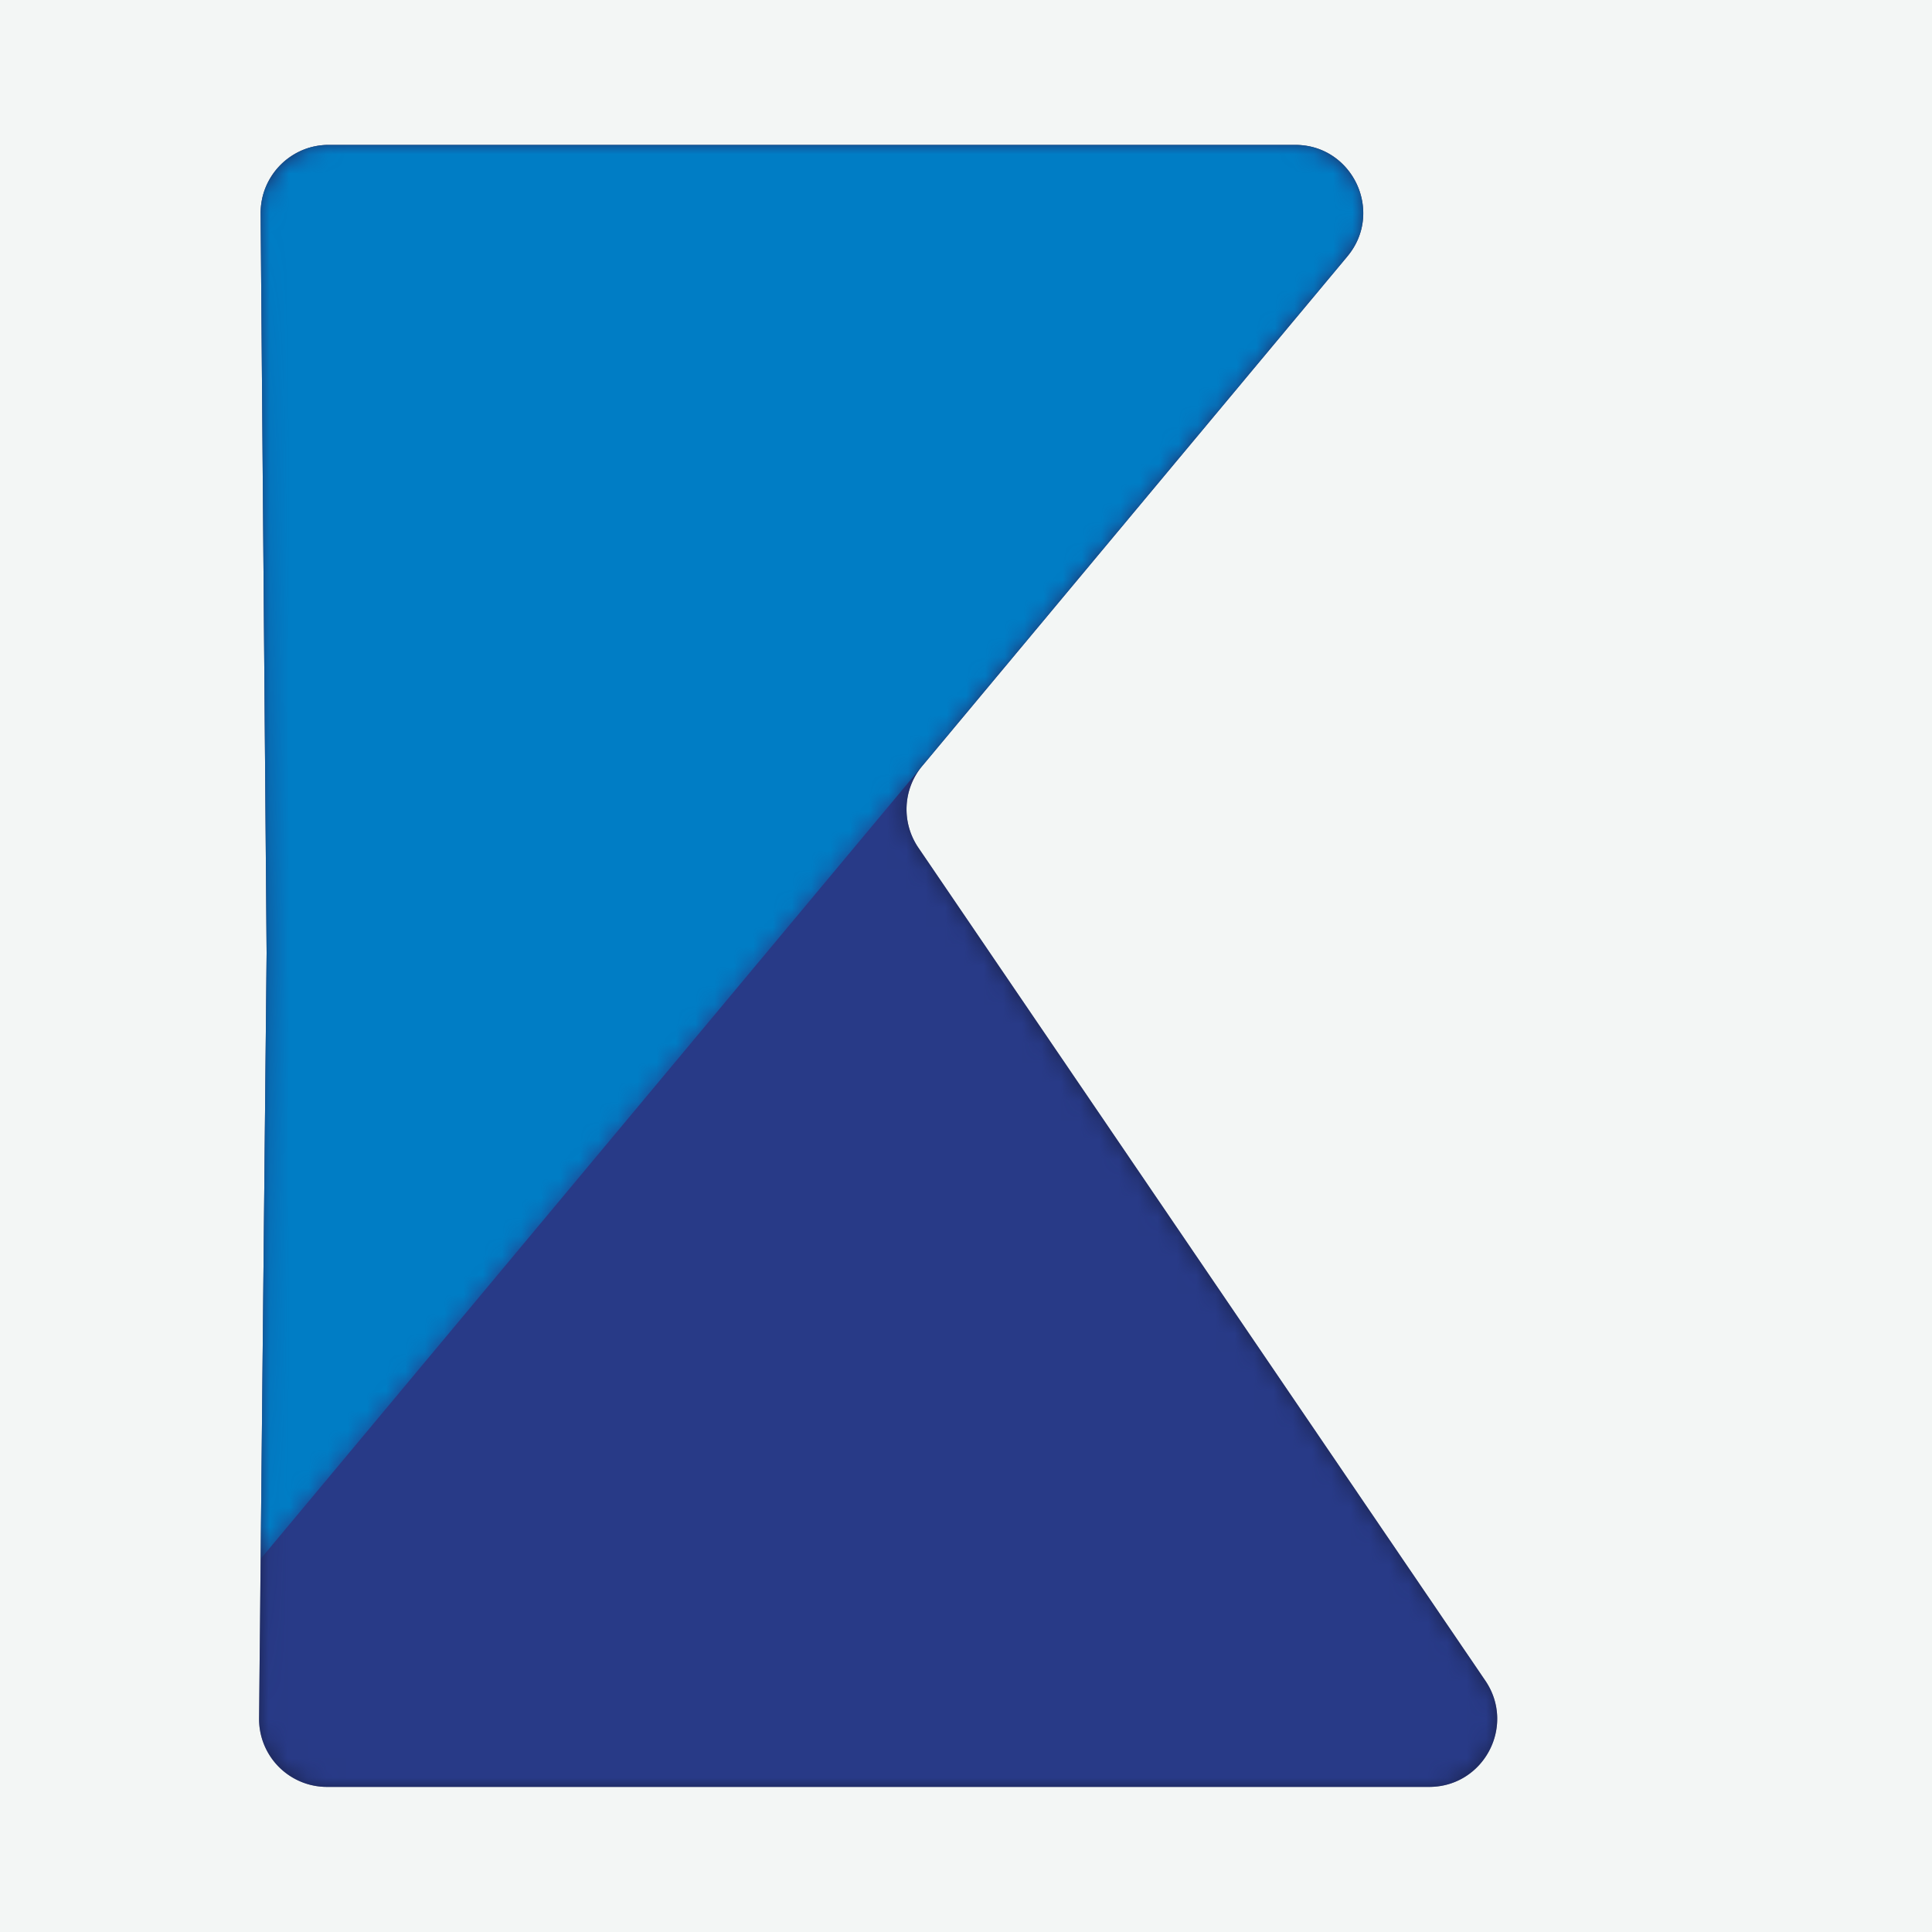 <svg xmlns="http://www.w3.org/2000/svg" viewBox="0 0 100 100"><defs><linearGradient id="a" x1="45.46" x2="45.46" y1="92.5" y2="7.5" gradientUnits="userSpaceOnUse"><stop offset="0" stop-color="#636466"/><stop offset=".1" stop-color="#87888a"/><stop offset=".2" stop-color="#a8a9aa"/><stop offset=".32" stop-color="#c4c4c6"/><stop offset=".45" stop-color="#d9d9da"/><stop offset=".59" stop-color="#e8e8e9"/><stop offset=".75" stop-color="#f1f1f2"/><stop offset="1" stop-color="#f4f4f5"/></linearGradient><linearGradient id="b" x1="7.22" x2="43.88" y1="17.85" y2="46.44" gradientUnits="userSpaceOnUse"><stop offset=".16" stop-color="#fff"/><stop offset=".41" stop-color="#fcfcfc"/><stop offset=".54" stop-color="#f4f4f5"/><stop offset=".64" stop-color="#e7e7e7"/><stop offset=".74" stop-color="#d4d4d4"/><stop offset=".82" stop-color="#bbbbbc"/><stop offset=".89" stop-color="#9c9d9e"/><stop offset=".96" stop-color="#79797b"/><stop offset="1" stop-color="#5f6062"/></linearGradient><mask id="c" width="64.09" height="85" x="13.41" y="7.5" maskUnits="userSpaceOnUse"><path d="M17.01 7.5c-1.95 0-3.53 1.59-3.52 3.55l.31 38.28-.39 39.61a3.513 3.513 0 0 0 3.52 3.55h57.04c2.83 0 4.5-3.16 2.91-5.5L47.53 43.87c-.88-1.3-.8-3.03.21-4.23l22-26.37c1.91-2.29.28-5.77-2.7-5.77H17.01Z" style="fill:url(#a)"/></mask><mask id="d" width="57.08" height="73.2" x="13.49" y="7.5" maskUnits="userSpaceOnUse"><path d="m13.49 11.05.31 38.28-.31 31.36 56.25-67.42c1.91-2.29.28-5.77-2.7-5.77H17.01c-1.95 0-3.53 1.59-3.52 3.55Z" style="fill:url(#b)"/></mask></defs><path d="M0 0h100v100H0z" style="fill:#f3f6f5"/><path d="M17.01 7.5c-1.95 0-3.53 1.59-3.52 3.55l.31 38.28-.39 39.61a3.513 3.513 0 0 0 3.52 3.55h57.04c2.83 0 4.5-3.16 2.91-5.5L47.53 43.87c-.88-1.3-.8-3.03.21-4.23l22-26.37c1.91-2.29.28-5.77-2.7-5.77H17.01Z" style="fill:#192047"/><g style="mask:url(#c)"><path d="M17.01 7.5c-1.95 0-3.53 1.59-3.52 3.55l.31 38.28-.39 39.61a3.513 3.513 0 0 0 3.52 3.55h57.04c2.83 0 4.5-3.16 2.91-5.5L47.53 43.87c-.88-1.3-.8-3.03.21-4.23l22-26.37c1.91-2.29.28-5.77-2.7-5.77H17.01Z" style="fill:#283a87"/></g><g style="mask:url(#d)"><path d="m13.49 11.05.31 38.28-.31 31.36 56.25-67.42c1.91-2.29.28-5.77-2.7-5.77H17.01c-1.95 0-3.53 1.59-3.52 3.55Z" style="fill:#007dc5"/></g></svg>
